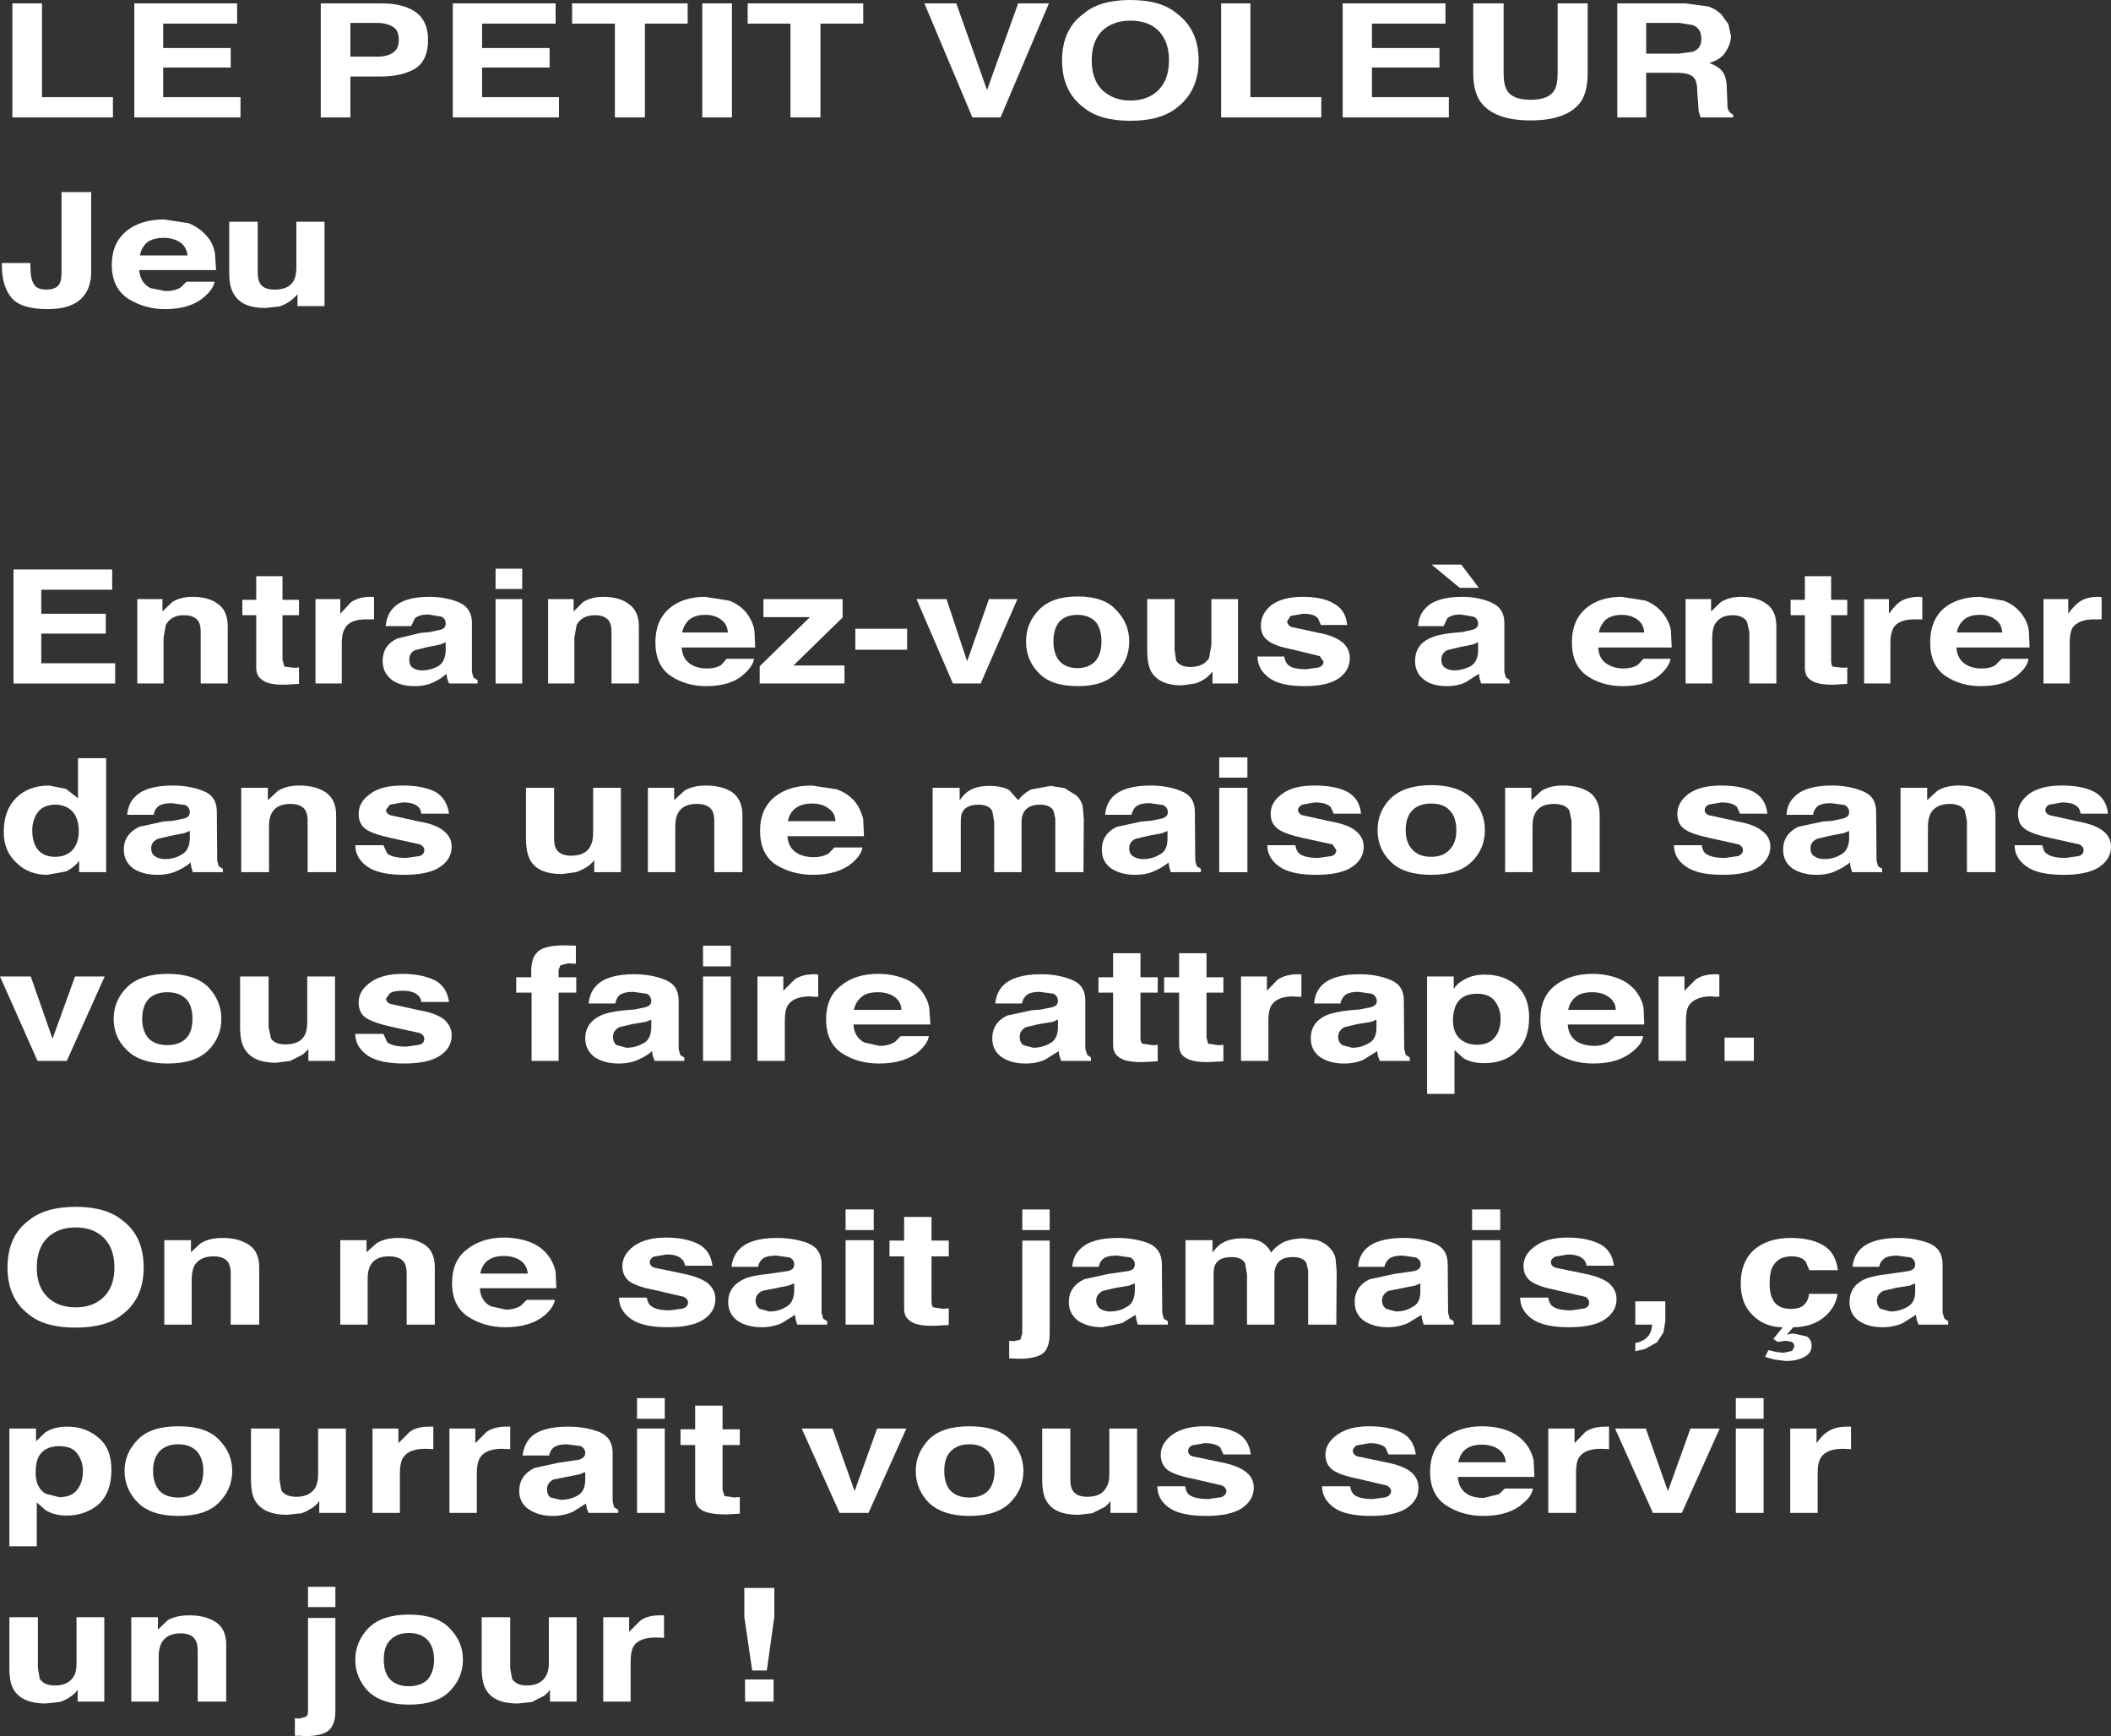 <?xml version="1.0" encoding="UTF-8" standalone="no"?>
<svg xmlns:xlink="http://www.w3.org/1999/xlink" height="231.4px" width="281.35px" xmlns="http://www.w3.org/2000/svg">
  <rect width="100%" height="100%" fill="#333333" stroke="none"/>
  <g transform="matrix(1.0, 0.0, 0.0, 1.0, 122.55, 118.25)">
    <path d="M-107.5 -102.6 L-120.9 -102.6 -120.9 -117.8 -116.95 -117.8 -116.95 -105.3 -107.5 -105.3 -107.5 -102.6" fill="#ffffff" fill-rule="evenodd" stroke="none"/>
    <path d="M-90.95 -115.1 L-100.8 -115.1 -100.8 -111.85 -91.8 -111.85 -91.8 -109.25 -100.8 -109.25 -100.8 -105.3 -90.5 -105.3 -90.5 -102.6 -104.65 -102.6 -104.65 -117.8 -90.95 -117.8 -90.95 -115.1" fill="#ffffff" fill-rule="evenodd" stroke="none"/>
    <path d="M-69.4 -112.95 Q-69.4 -114.2 -70.15 -114.65 -71.0 -115.2 -72.3 -115.2 L-75.85 -115.2 -75.85 -110.7 -72.3 -110.7 Q-70.9 -110.7 -70.15 -111.25 -69.4 -111.75 -69.4 -112.95 M-71.65 -117.8 Q-68.85 -117.8 -67.15 -116.65 -65.5 -115.45 -65.5 -112.95 -65.5 -110.25 -67.15 -109.15 -68.9 -108.05 -71.9 -108.05 L-75.85 -108.05 -75.85 -102.6 -79.8 -102.6 -79.8 -117.8 -71.65 -117.8" fill="#ffffff" fill-rule="evenodd" stroke="none"/>
    <path d="M-48.5 -115.1 L-58.3 -115.1 -58.3 -111.85 -49.3 -111.85 -49.3 -109.25 -58.3 -109.25 -58.3 -105.3 -48.05 -105.3 -48.05 -102.6 -62.2 -102.6 -62.2 -117.8 -48.5 -117.8 -48.5 -115.1" fill="#ffffff" fill-rule="evenodd" stroke="none"/>
    <path d="M-36.6 -115.1 L-36.6 -102.6 -40.6 -102.6 -40.6 -115.1 -46.3 -115.1 -46.3 -117.8 -30.9 -117.8 -30.9 -115.1 -36.6 -115.1" fill="#ffffff" fill-rule="evenodd" stroke="none"/>
    <path d="M-25.0 -117.8 L-25.0 -102.6 -28.95 -102.6 -28.95 -117.8 -25.0 -117.8" fill="#ffffff" fill-rule="evenodd" stroke="none"/>
    <path d="M-7.5 -117.8 L-7.5 -115.1 -13.2 -115.1 -13.2 -102.6 -17.2 -102.6 -17.2 -115.1 -22.9 -115.1 -22.9 -117.8 -7.5 -117.8" fill="#ffffff" fill-rule="evenodd" stroke="none"/>
    <path d="M17.25 -117.8 L10.8 -102.6 7.05 -102.6 0.65 -117.8 4.9 -117.8 9.0 -106.25 13.15 -117.8 17.25 -117.8" fill="#ffffff" fill-rule="evenodd" stroke="none"/>
    <path d="M31.85 -114.15 Q30.5 -115.5 28.1 -115.5 25.8 -115.5 24.35 -114.15 22.95 -112.75 22.95 -110.2 22.95 -107.65 24.35 -106.25 25.85 -104.85 28.1 -104.85 30.45 -104.85 31.85 -106.25 33.25 -107.65 33.25 -110.2 33.25 -112.75 31.85 -114.15 M21.9 -116.45 Q24.0 -118.25 28.1 -118.25 32.2 -118.25 34.3 -116.45 37.2 -114.3 37.2 -110.2 37.2 -106.1 34.3 -103.9 32.15 -102.15 28.1 -102.15 24.05 -102.15 21.9 -103.9 19.0 -106.05 19.0 -110.2 19.0 -114.35 21.9 -116.45" fill="#ffffff" fill-rule="evenodd" stroke="none"/>
    <path d="M53.55 -102.6 L40.2 -102.6 40.2 -117.8 44.1 -117.8 44.1 -105.3 53.55 -105.3 53.55 -102.6" fill="#ffffff" fill-rule="evenodd" stroke="none"/>
    <path d="M70.1 -115.1 L60.3 -115.1 60.3 -111.85 69.3 -111.85 69.3 -109.25 60.3 -109.25 60.3 -105.3 70.55 -105.3 70.55 -102.6 56.4 -102.6 56.4 -117.8 70.1 -117.8 70.1 -115.1" fill="#ffffff" fill-rule="evenodd" stroke="none"/>
    <path d="M89.05 -117.8 L89.05 -108.45 Q89.05 -106.05 88.15 -104.7 86.35 -102.2 81.45 -102.2 76.55 -102.2 74.75 -104.7 73.8 -106.1 73.8 -108.45 L73.8 -117.8 77.85 -117.8 77.85 -108.5 Q77.85 -106.95 78.3 -106.2 79.05 -104.95 81.45 -104.95 83.85 -104.95 84.6 -106.2 85.05 -106.95 85.05 -108.5 L85.05 -117.8 89.05 -117.8" fill="#ffffff" fill-rule="evenodd" stroke="none"/>
    <path d="M93.0 -117.8 L102.05 -117.8 105.05 -117.4 Q106.0 -117.15 106.85 -116.35 L107.8 -115.05 108.15 -113.45 Q108.15 -112.45 107.45 -111.35 106.8 -110.3 105.25 -109.85 106.55 -109.4 107.05 -108.65 107.6 -107.95 107.6 -106.25 L107.7 -103.85 Q107.85 -103.25 108.45 -102.95 L108.45 -102.6 104.1 -102.6 103.85 -103.4 103.65 -106.15 Q103.65 -107.6 103.05 -108.05 102.5 -108.55 100.75 -108.55 L96.85 -108.55 96.85 -102.6 93.0 -102.6 93.0 -117.8 M101.15 -111.1 L103.05 -111.35 Q104.2 -111.75 104.2 -113.05 104.2 -114.45 103.1 -114.9 L101.25 -115.2 96.85 -115.2 96.85 -111.1 101.15 -111.1" fill="#ffffff" fill-rule="evenodd" stroke="none"/>
    <path d="M-122.3 -83.2 L-118.5 -83.2 -118.5 -82.85 Q-118.5 -81.05 -118.05 -80.4 -117.65 -79.65 -116.35 -79.65 -115.05 -79.65 -114.6 -80.45 -114.35 -80.95 -114.35 -82.0 L-114.35 -92.65 -110.4 -92.65 -110.4 -82.05 Q-110.4 -80.15 -111.25 -79.0 -112.6 -77.05 -116.2 -77.05 -119.8 -77.05 -121.05 -78.6 -122.3 -80.15 -122.3 -82.85 L-122.3 -83.2" fill="#ffffff" fill-rule="evenodd" stroke="none"/>
    <path d="M-102.95 -85.95 Q-103.75 -85.2 -103.9 -84.2 L-97.55 -84.2 Q-97.7 -85.4 -98.55 -85.95 -99.45 -86.55 -100.75 -86.55 -102.1 -86.55 -102.95 -85.95 M-97.4 -88.5 Q-95.95 -87.9 -95.0 -86.8 -94.15 -85.85 -93.9 -84.5 L-93.75 -82.25 -104.0 -82.25 Q-103.85 -80.55 -102.5 -79.85 L-100.5 -79.45 Q-99.25 -79.45 -98.45 -79.95 L-97.7 -80.7 -93.95 -80.7 Q-94.1 -79.75 -95.3 -78.7 -97.15 -77.05 -100.55 -77.05 -103.25 -77.05 -105.5 -78.45 -107.65 -79.9 -107.65 -82.95 -107.65 -85.85 -105.7 -87.45 -103.8 -89.0 -100.7 -89.0 L-97.4 -88.5" fill="#ffffff" fill-rule="evenodd" stroke="none"/>
    <path d="M-88.2 -88.7 L-88.2 -81.95 Q-88.2 -80.95 -87.9 -80.5 -87.45 -79.65 -85.95 -79.65 -84.05 -79.65 -83.4 -80.85 -83.05 -81.5 -83.05 -82.6 L-83.05 -88.7 -79.3 -88.7 -79.3 -77.45 -82.9 -77.45 -82.9 -79.05 -83.15 -78.75 -83.65 -78.3 Q-84.3 -77.75 -85.3 -77.4 L-87.2 -77.2 Q-90.3 -77.2 -91.35 -79.0 -92.0 -79.95 -92.0 -81.9 L-92.0 -88.7 -88.2 -88.7" fill="#ffffff" fill-rule="evenodd" stroke="none"/>
    <path d="M-117.05 -39.65 L-117.05 -36.45 -108.45 -36.45 -108.45 -33.8 -117.05 -33.8 -117.05 -29.85 -107.2 -29.85 -107.2 -27.15 -120.75 -27.15 -120.75 -42.35 -107.6 -42.35 -107.6 -39.65 -117.05 -39.65" fill="#ffffff" fill-rule="evenodd" stroke="none"/>
    <path d="M-93.5 -37.75 Q-92.2 -36.85 -92.2 -34.75 L-92.2 -27.15 -95.8 -27.15 -95.8 -34.0 Q-95.8 -34.9 -96.05 -35.35 -96.55 -36.25 -98.05 -36.25 -99.75 -36.25 -100.45 -34.95 L-100.75 -33.25 -100.75 -27.15 -104.25 -27.15 -104.25 -38.4 -100.9 -38.4 -100.9 -36.75 -99.6 -38.0 Q-98.5 -38.7 -96.9 -38.7 -94.7 -38.7 -93.5 -37.75" fill="#ffffff" fill-rule="evenodd" stroke="none"/>
    <path d="M-88.4 -38.3 L-88.4 -41.45 -84.9 -41.45 -84.9 -38.3 -82.7 -38.3 -82.7 -36.25 -84.9 -36.25 -84.9 -30.3 -84.65 -29.4 -83.4 -29.25 -83.05 -29.25 -82.7 -29.3 -82.7 -27.1 -84.35 -27.0 Q-86.9 -26.9 -87.75 -27.75 -88.4 -28.2 -88.4 -29.3 L-88.4 -36.25 -90.25 -36.25 -90.25 -38.3 -88.4 -38.3" fill="#ffffff" fill-rule="evenodd" stroke="none"/>
    <path d="M-73.0 -38.7 L-72.7 -38.65 -72.7 -35.7 -73.75 -35.7 Q-75.9 -35.7 -76.55 -34.55 -77.0 -33.85 -77.0 -32.55 L-77.0 -27.15 -80.5 -27.15 -80.5 -38.4 -77.2 -38.4 -77.2 -36.45 -75.75 -38.0 Q-74.7 -38.7 -73.2 -38.7 L-73.0 -38.7" fill="#ffffff" fill-rule="evenodd" stroke="none"/>
    <path d="M-63.85 -32.35 L-65.6 -32.0 -67.2 -31.6 Q-68.0 -31.25 -68.0 -30.35 -68.0 -29.55 -67.55 -29.25 -67.05 -28.9 -66.3 -28.9 -65.2 -28.9 -64.15 -29.45 -63.2 -30.05 -63.15 -31.55 L-63.15 -32.65 -63.85 -32.35 M-70.15 -37.2 Q-68.75 -38.7 -65.35 -38.7 -63.1 -38.7 -61.35 -37.95 -59.65 -37.2 -59.65 -35.2 L-59.65 -28.7 -59.45 -27.95 -58.9 -27.6 -58.9 -27.15 -62.7 -27.15 -62.95 -27.8 -63.05 -28.45 Q-63.65 -27.85 -64.7 -27.35 -65.75 -26.8 -67.3 -26.8 -69.2 -26.8 -70.35 -27.65 -71.55 -28.6 -71.55 -30.15 -71.55 -32.25 -69.6 -33.15 L-66.5 -33.9 -65.3 -34.0 -63.9 -34.3 Q-63.15 -34.5 -63.15 -35.1 -63.15 -35.8 -63.7 -36.05 L-65.45 -36.35 Q-66.65 -36.35 -67.25 -35.85 L-67.75 -34.8 -71.15 -34.8 Q-71.0 -36.3 -70.15 -37.2" fill="#ffffff" fill-rule="evenodd" stroke="none"/>
    <path d="M-56.5 -38.4 L-52.95 -38.4 -52.95 -27.15 -56.5 -27.15 -56.5 -38.4 M-52.95 -39.75 L-56.5 -39.75 -56.5 -42.45 -52.95 -42.45 -52.95 -39.75" fill="#ffffff" fill-rule="evenodd" stroke="none"/>
    <path d="M-41.3 -35.35 Q-41.8 -36.25 -43.25 -36.25 -45.0 -36.25 -45.7 -34.95 L-46.0 -33.25 -46.0 -27.15 -49.5 -27.15 -49.5 -38.4 -46.1 -38.4 -46.1 -36.75 -44.85 -38.0 Q-43.75 -38.7 -42.15 -38.7 -40.0 -38.7 -38.75 -37.75 -37.4 -36.8 -37.4 -34.75 L-37.4 -27.15 -41.05 -27.15 -41.05 -34.0 Q-41.05 -34.9 -41.3 -35.35" fill="#ffffff" fill-rule="evenodd" stroke="none"/>
    <path d="M-25.55 -33.95 Q-25.6 -35.1 -26.5 -35.7 -27.3 -36.3 -28.55 -36.3 -29.9 -36.3 -30.7 -35.65 -31.4 -35.0 -31.65 -33.95 L-25.55 -33.95 M-28.55 -38.7 L-25.4 -38.2 Q-24.0 -37.7 -23.05 -36.55 -22.2 -35.4 -22.0 -34.2 L-21.9 -31.95 -31.7 -31.95 Q-31.6 -30.3 -30.3 -29.6 -29.5 -29.15 -28.35 -29.15 -27.1 -29.15 -26.4 -29.65 L-25.7 -30.45 -22.05 -30.45 Q-22.2 -29.45 -23.4 -28.4 -25.1 -26.8 -28.45 -26.8 -31.1 -26.8 -33.15 -28.15 -35.2 -29.55 -35.2 -32.65 -35.2 -35.55 -33.35 -37.15 -31.55 -38.7 -28.55 -38.7" fill="#ffffff" fill-rule="evenodd" stroke="none"/>
    <path d="M-10.25 -38.4 L-10.25 -35.95 -16.8 -29.55 -10.0 -29.55 -10.0 -27.15 -21.3 -27.15 -21.3 -29.45 -14.6 -36.0 -20.8 -36.0 -20.8 -38.4 -10.25 -38.4" fill="#ffffff" fill-rule="evenodd" stroke="none"/>
    <path d="M-8.55 -34.45 L-1.65 -34.45 -1.65 -31.65 -8.55 -31.65 -8.55 -34.45" fill="#ffffff" fill-rule="evenodd" stroke="none"/>
    <path d="M9.25 -38.4 L13.05 -38.4 8.15 -27.15 4.45 -27.15 -0.4 -38.4 3.6 -38.4 6.35 -30.1 9.25 -38.4" fill="#ffffff" fill-rule="evenodd" stroke="none"/>
    <path d="M21.05 -29.2 Q22.55 -29.2 23.45 -30.15 24.25 -31.1 24.25 -32.75 24.25 -34.45 23.45 -35.4 22.55 -36.3 21.05 -36.3 19.5 -36.3 18.65 -35.4 17.85 -34.45 17.85 -32.75 17.85 -31.1 18.65 -30.15 19.5 -29.2 21.05 -29.2 M21.1 -38.75 Q24.6 -38.75 26.2 -36.95 27.95 -35.2 27.95 -32.75 27.95 -30.25 26.2 -28.55 24.6 -26.8 21.1 -26.8 17.55 -26.8 15.9 -28.55 14.2 -30.25 14.2 -32.75 14.2 -35.2 15.9 -36.95 17.6 -38.75 21.1 -38.75" fill="#ffffff" fill-rule="evenodd" stroke="none"/>
    <path d="M42.45 -38.4 L42.45 -27.15 39.05 -27.15 39.05 -28.75 38.8 -28.45 38.35 -28.0 Q37.55 -27.4 36.75 -27.15 L34.95 -26.9 Q32.0 -26.9 30.9 -28.7 30.35 -29.65 30.35 -31.65 L30.35 -38.4 34.0 -38.4 34.0 -31.65 34.2 -30.2 Q34.75 -29.35 36.1 -29.35 37.85 -29.35 38.6 -30.55 L38.9 -32.3 38.9 -38.4 42.45 -38.4" fill="#ffffff" fill-rule="evenodd" stroke="none"/>
    <path d="M55.15 -37.85 Q56.8 -37.0 57.0 -34.95 L53.5 -34.95 53.1 -35.85 Q52.55 -36.45 51.15 -36.45 L49.45 -36.15 49.0 -35.45 Q49.0 -35.0 49.5 -34.7 L53.2 -33.9 Q55.2 -33.55 56.35 -32.65 57.35 -31.8 57.35 -30.55 57.35 -28.9 55.9 -27.85 54.4 -26.8 51.3 -26.8 48.05 -26.8 46.6 -27.9 45.05 -29.05 45.05 -30.75 L48.6 -30.75 Q48.75 -29.95 49.15 -29.6 49.8 -29.05 51.55 -29.05 L53.25 -29.3 Q53.85 -29.55 53.85 -30.05 L53.35 -30.8 49.65 -31.7 Q47.3 -32.15 46.4 -32.9 45.5 -33.55 45.5 -34.9 45.5 -36.45 46.9 -37.6 48.4 -38.7 51.05 -38.7 53.7 -38.7 55.15 -37.85" fill="#ffffff" fill-rule="evenodd" stroke="none"/>
    <path d="M72.0 -32.0 L70.35 -31.6 Q69.55 -31.2 69.55 -30.35 69.55 -29.55 70.05 -29.25 70.55 -28.9 71.25 -28.9 72.35 -28.9 73.45 -29.45 74.45 -30.1 74.45 -31.55 L74.45 -32.65 73.75 -32.35 72.0 -32.0 M67.45 -37.2 Q68.85 -38.7 72.3 -38.7 74.5 -38.7 76.2 -37.95 77.95 -37.2 77.95 -35.2 L77.95 -28.7 78.15 -27.95 78.65 -27.6 78.65 -27.15 74.85 -27.15 74.65 -27.8 74.55 -28.45 72.85 -27.35 Q71.8 -26.8 70.25 -26.8 68.35 -26.8 67.25 -27.65 66.05 -28.55 66.05 -30.15 66.05 -32.25 67.95 -33.15 69.05 -33.7 71.1 -33.9 L72.3 -34.0 73.65 -34.3 Q74.45 -34.5 74.45 -35.1 74.45 -35.8 73.85 -36.05 L72.15 -36.35 Q70.95 -36.35 70.35 -35.85 L69.85 -34.8 66.45 -34.8 Q66.55 -36.3 67.45 -37.2 M68.25 -43.0 L72.2 -43.0 74.55 -39.9 72.0 -39.9 68.25 -43.0" fill="#ffffff" fill-rule="evenodd" stroke="none"/>
    <path d="M91.45 -35.65 Q90.7 -34.9 90.55 -33.95 L96.6 -33.95 Q96.5 -35.1 95.65 -35.7 94.8 -36.3 93.55 -36.3 92.3 -36.3 91.45 -35.65 M88.8 -37.15 Q90.6 -38.7 93.6 -38.7 L96.75 -38.2 Q98.15 -37.65 99.05 -36.55 99.95 -35.4 100.15 -34.2 L100.25 -31.95 90.45 -31.95 Q90.55 -30.25 91.9 -29.6 92.7 -29.15 93.8 -29.15 95.0 -29.15 95.75 -29.65 L96.5 -30.45 100.1 -30.45 Q99.95 -29.45 98.8 -28.4 97.05 -26.8 93.7 -26.8 91.0 -26.8 89.0 -28.15 86.95 -29.55 86.95 -32.65 86.95 -35.55 88.8 -37.15" fill="#ffffff" fill-rule="evenodd" stroke="none"/>
    <path d="M114.2 -27.15 L110.6 -27.15 110.6 -34.0 110.3 -35.35 Q109.8 -36.25 108.35 -36.25 106.65 -36.25 105.95 -34.95 105.65 -34.3 105.65 -33.25 L105.65 -27.15 102.1 -27.15 102.1 -38.4 105.5 -38.4 105.5 -36.75 106.8 -38.0 Q107.9 -38.7 109.5 -38.7 111.65 -38.7 112.9 -37.75 114.2 -36.85 114.2 -34.75 L114.2 -27.15" fill="#ffffff" fill-rule="evenodd" stroke="none"/>
    <path d="M118.0 -38.3 L118.0 -41.45 121.5 -41.45 121.5 -38.3 123.65 -38.3 123.65 -36.25 121.5 -36.25 121.5 -30.3 Q121.5 -29.6 121.7 -29.4 L123.0 -29.25 123.35 -29.25 123.65 -29.3 123.65 -27.1 122.05 -27.0 Q119.55 -26.9 118.6 -27.75 118.0 -28.2 118.0 -29.3 L118.0 -36.25 116.1 -36.25 116.1 -38.3 118.0 -38.3" fill="#ffffff" fill-rule="evenodd" stroke="none"/>
    <path d="M133.35 -38.7 L133.65 -38.65 133.65 -35.7 132.65 -35.7 Q130.45 -35.7 129.8 -34.55 129.4 -33.85 129.4 -32.55 L129.4 -27.15 125.9 -27.15 125.9 -38.4 129.2 -38.4 129.2 -36.45 Q129.95 -37.5 130.6 -38.0 131.65 -38.7 133.2 -38.7 L133.35 -38.7" fill="#ffffff" fill-rule="evenodd" stroke="none"/>
    <path d="M144.3 -33.95 Q144.25 -35.1 143.35 -35.7 142.6 -36.3 141.3 -36.3 139.95 -36.3 139.2 -35.65 138.45 -35.0 138.25 -33.95 L144.3 -33.95 M141.35 -38.7 L144.45 -38.2 Q145.85 -37.7 146.8 -36.55 147.7 -35.4 147.85 -34.2 L147.95 -31.95 138.2 -31.95 Q138.3 -30.3 139.6 -29.6 140.4 -29.15 141.55 -29.15 142.8 -29.15 143.45 -29.65 L144.25 -30.45 147.8 -30.45 Q147.7 -29.45 146.5 -28.4 144.75 -26.8 141.45 -26.8 138.75 -26.8 136.75 -28.15 134.7 -29.55 134.7 -32.65 134.7 -35.55 136.5 -37.15 138.35 -38.7 141.35 -38.7" fill="#ffffff" fill-rule="evenodd" stroke="none"/>
    <path d="M149.8 -38.4 L153.1 -38.4 153.1 -36.45 Q153.85 -37.5 154.55 -38.0 155.5 -38.7 157.05 -38.7 L157.2 -38.7 157.55 -38.65 157.55 -35.7 156.55 -35.7 Q154.45 -35.7 153.65 -34.55 153.3 -33.85 153.3 -32.55 L153.3 -27.15 149.8 -27.15 149.8 -38.4" fill="#ffffff" fill-rule="evenodd" stroke="none"/>
    <path d="M-112.05 -7.45 Q-112.05 -9.55 -113.3 -10.45 -114.15 -11.0 -115.15 -11.0 -116.75 -11.0 -117.5 -10.0 -118.25 -9.0 -118.25 -7.55 -118.25 -5.95 -117.5 -5.0 -116.7 -4.05 -115.2 -4.05 -113.7 -4.05 -112.85 -5.0 -112.05 -5.95 -112.05 -7.45 M-116.0 -13.55 L-113.75 -13.1 -112.15 -11.85 -112.15 -17.2 -108.4 -17.2 -108.4 -2.0 -112.0 -2.0 -112.0 -3.5 Q-112.7 -2.6 -113.75 -2.1 L-116.25 -1.65 Q-118.75 -1.65 -120.35 -3.25 -122.05 -4.8 -122.05 -7.35 -122.05 -10.25 -120.4 -11.9 -118.75 -13.55 -116.0 -13.55" fill="#ffffff" fill-rule="evenodd" stroke="none"/>
    <path d="M-97.25 -6.4 L-97.25 -7.5 -98.0 -7.2 -99.8 -6.85 -101.5 -6.45 Q-102.4 -6.05 -102.4 -5.2 -102.4 -4.4 -101.85 -4.1 -101.35 -3.75 -100.55 -3.75 -99.3 -3.75 -98.35 -4.35 -97.35 -4.85 -97.25 -6.4 M-104.55 -12.05 Q-103.1 -13.55 -99.55 -13.55 -97.2 -13.55 -95.4 -12.8 -93.65 -12.1 -93.65 -10.05 L-93.6 -3.55 -93.4 -2.8 -92.85 -2.45 -92.85 -2.0 -96.85 -2.0 -97.05 -2.65 -97.15 -3.3 Q-97.8 -2.7 -98.9 -2.2 -100.0 -1.65 -101.6 -1.65 -103.5 -1.65 -104.8 -2.5 -106.05 -3.45 -106.05 -5.0 -106.05 -7.05 -104.0 -8.05 L-100.8 -8.75 -99.5 -8.85 -98.05 -9.15 Q-97.25 -9.35 -97.25 -9.95 -97.25 -10.65 -97.85 -10.95 L-99.65 -11.2 Q-101.0 -11.2 -101.55 -10.7 -102.0 -10.25 -102.05 -9.65 L-105.6 -9.65 Q-105.45 -11.2 -104.55 -12.05" fill="#ffffff" fill-rule="evenodd" stroke="none"/>
    <path d="M-79.15 -12.65 Q-77.75 -11.7 -77.75 -9.6 L-77.75 -2.0 -81.55 -2.0 -81.55 -8.85 Q-81.55 -9.7 -81.85 -10.25 -82.4 -11.1 -83.85 -11.1 -85.7 -11.1 -86.35 -9.85 -86.7 -9.2 -86.7 -8.1 L-86.7 -2.0 -90.4 -2.0 -90.4 -13.25 -86.85 -13.25 -86.85 -11.6 -85.5 -12.85 Q-84.35 -13.55 -82.65 -13.55 -80.5 -13.55 -79.15 -12.65" fill="#ffffff" fill-rule="evenodd" stroke="none"/>
    <path d="M-64.6 -12.75 Q-63.0 -11.85 -62.7 -9.8 L-66.4 -9.8 Q-66.5 -10.45 -66.8 -10.7 -67.4 -11.3 -68.85 -11.3 L-70.6 -11.0 -71.1 -10.3 Q-71.1 -9.85 -70.55 -9.6 L-66.7 -8.75 Q-64.5 -8.4 -63.4 -7.5 -62.35 -6.65 -62.35 -5.4 -62.35 -3.75 -63.9 -2.7 -65.45 -1.65 -68.7 -1.65 -72.05 -1.65 -73.6 -2.75 -75.2 -3.9 -75.2 -5.6 L-71.45 -5.6 -70.95 -4.5 Q-70.25 -3.9 -68.4 -3.9 L-66.65 -4.15 Q-66.0 -4.35 -66.0 -4.95 -66.0 -5.4 -66.55 -5.7 L-70.4 -6.55 Q-72.95 -7.1 -73.8 -7.75 -74.75 -8.4 -74.75 -9.8 -74.75 -11.35 -73.2 -12.45 -71.75 -13.55 -68.9 -13.55 -66.25 -13.55 -64.6 -12.75" fill="#ffffff" fill-rule="evenodd" stroke="none"/>
    <path d="M-48.7 -13.25 L-48.7 -6.5 Q-48.7 -5.5 -48.4 -5.05 -47.85 -4.2 -46.45 -4.2 -44.55 -4.2 -43.9 -5.4 -43.5 -6.1 -43.5 -7.15 L-43.5 -13.25 -39.8 -13.25 -39.8 -2.0 -43.35 -2.0 -43.35 -3.6 -43.6 -3.3 -44.1 -2.85 Q-45.1 -2.2 -45.8 -2.0 L-47.65 -1.75 Q-50.8 -1.75 -51.85 -3.55 -52.45 -4.6 -52.45 -6.5 L-52.45 -13.25 -48.7 -13.25" fill="#ffffff" fill-rule="evenodd" stroke="none"/>
    <path d="M-24.95 -12.65 Q-23.6 -11.65 -23.6 -9.6 L-23.6 -2.0 -27.35 -2.0 -27.35 -8.85 Q-27.35 -9.7 -27.65 -10.25 -28.2 -11.1 -29.7 -11.1 -31.55 -11.1 -32.2 -9.85 -32.55 -9.2 -32.55 -8.1 L-32.55 -2.0 -36.2 -2.0 -36.2 -13.25 -32.7 -13.25 -32.7 -11.6 -31.35 -12.85 Q-30.2 -13.55 -28.5 -13.55 -26.3 -13.55 -24.95 -12.65" fill="#ffffff" fill-rule="evenodd" stroke="none"/>
    <path d="M-11.2 -8.8 Q-11.25 -9.95 -12.2 -10.55 -13.0 -11.15 -14.35 -11.15 -15.75 -11.15 -16.55 -10.5 -17.3 -9.95 -17.55 -8.8 L-11.2 -8.8 M-14.35 -13.55 L-11.05 -13.05 Q-9.6 -12.55 -8.6 -11.4 -7.8 -10.35 -7.5 -9.05 L-7.4 -6.8 -17.6 -6.8 Q-17.5 -5.15 -16.15 -4.45 -15.3 -4.0 -14.1 -4.0 -12.95 -4.0 -12.1 -4.5 L-11.35 -5.3 -7.6 -5.3 Q-7.75 -4.3 -8.95 -3.25 -10.85 -1.65 -14.2 -1.65 -16.95 -1.65 -19.15 -3.0 -21.25 -4.4 -21.25 -7.55 -21.25 -10.4 -19.35 -12.0 -17.45 -13.55 -14.35 -13.55" fill="#ffffff" fill-rule="evenodd" stroke="none"/>
    <path d="M1.75 -13.25 L5.35 -13.25 5.35 -11.6 Q6.0 -12.5 6.6 -12.85 7.6 -13.5 9.35 -13.5 10.95 -13.5 11.95 -12.95 L13.15 -11.6 Q13.95 -12.6 14.95 -13.05 L17.5 -13.5 19.35 -13.2 20.95 -12.2 Q21.6 -11.55 21.75 -10.75 L21.9 -9.1 21.85 -2.0 18.1 -2.0 18.1 -9.15 17.85 -10.2 Q17.4 -11.0 16.05 -11.0 14.5 -11.0 13.9 -10.0 13.6 -9.45 13.6 -8.7 L13.6 -2.0 9.95 -2.0 9.95 -8.7 9.7 -10.15 Q9.25 -11.0 7.9 -11.0 6.35 -11.0 5.8 -10.15 5.5 -9.7 5.5 -8.8 L5.5 -2.0 1.75 -2.0 1.75 -13.25" fill="#ffffff" fill-rule="evenodd" stroke="none"/>
    <path d="M33.05 -6.4 L33.05 -7.5 32.35 -7.2 30.5 -6.85 28.8 -6.45 Q27.95 -6.05 27.95 -5.2 27.95 -4.4 28.5 -4.1 29.0 -3.75 29.8 -3.75 31.05 -3.75 32.0 -4.35 33.05 -4.85 33.05 -6.4 M25.75 -12.05 Q27.25 -13.55 30.8 -13.55 33.1 -13.55 34.9 -12.8 36.7 -12.1 36.7 -10.05 L36.75 -3.55 36.95 -2.8 37.5 -2.45 37.5 -2.0 33.5 -2.0 33.3 -2.65 33.2 -3.3 Q32.35 -2.6 31.4 -2.2 30.3 -1.65 28.7 -1.65 26.85 -1.65 25.55 -2.5 24.3 -3.4 24.3 -5.0 24.3 -7.1 26.3 -8.05 L29.55 -8.75 30.8 -8.85 32.3 -9.15 Q33.1 -9.4 33.1 -9.95 33.1 -10.65 32.45 -10.95 L30.7 -11.2 Q29.3 -11.2 28.8 -10.7 28.4 -10.3 28.25 -9.65 L24.75 -9.65 Q24.85 -11.1 25.75 -12.05" fill="#ffffff" fill-rule="evenodd" stroke="none"/>
    <path d="M43.7 -14.6 L39.95 -14.6 39.95 -17.3 43.7 -17.3 43.7 -14.6 M39.95 -13.25 L43.7 -13.25 43.7 -2.0 39.95 -2.0 39.95 -13.25" fill="#ffffff" fill-rule="evenodd" stroke="none"/>
    <path d="M56.95 -12.75 Q58.65 -11.85 58.85 -9.8 L55.2 -9.8 54.8 -10.7 Q54.15 -11.3 52.7 -11.3 L51.0 -11.0 Q50.45 -10.7 50.45 -10.3 50.45 -9.85 51.0 -9.6 L54.85 -8.75 Q57.15 -8.35 58.15 -7.5 59.2 -6.65 59.2 -5.4 59.2 -3.75 57.65 -2.7 56.1 -1.65 52.85 -1.65 49.5 -1.65 47.95 -2.75 46.35 -3.9 46.35 -5.6 L50.1 -5.6 Q50.2 -4.85 50.6 -4.5 51.3 -3.9 53.15 -3.9 L54.9 -4.15 Q55.55 -4.35 55.55 -4.95 L55.05 -5.7 51.15 -6.55 Q48.65 -7.1 47.8 -7.75 46.8 -8.45 46.8 -9.8 46.8 -11.35 48.35 -12.45 49.8 -13.55 52.65 -13.55 55.35 -13.55 56.95 -12.75" fill="#ffffff" fill-rule="evenodd" stroke="none"/>
    <path d="M70.65 -10.25 Q69.85 -11.15 68.2 -11.15 66.55 -11.15 65.7 -10.25 64.8 -9.35 64.8 -7.6 64.8 -5.9 65.7 -5.0 66.55 -4.05 68.2 -4.05 69.8 -4.05 70.65 -5.0 71.55 -5.9 71.55 -7.6 71.55 -9.35 70.65 -10.25 M62.8 -11.85 Q64.65 -13.6 68.2 -13.6 71.8 -13.6 73.6 -11.85 75.35 -10.1 75.35 -7.6 75.35 -5.1 73.6 -3.4 71.85 -1.65 68.2 -1.65 64.55 -1.65 62.8 -3.4 61.05 -5.1 61.05 -7.6 61.05 -10.1 62.8 -11.85" fill="#ffffff" fill-rule="evenodd" stroke="none"/>
    <path d="M81.55 -13.25 L81.55 -11.6 82.9 -12.85 Q84.05 -13.55 85.75 -13.55 87.9 -13.55 89.3 -12.65 90.65 -11.65 90.65 -9.6 L90.65 -2.0 86.9 -2.0 86.9 -8.85 86.6 -10.25 Q86.05 -11.1 84.55 -11.1 82.7 -11.1 82.05 -9.85 81.7 -9.2 81.7 -8.1 L81.7 -2.0 78.05 -2.0 78.05 -13.25 81.55 -13.25" fill="#ffffff" fill-rule="evenodd" stroke="none"/>
    <path d="M111.1 -12.75 Q112.8 -11.85 113.0 -9.8 L109.35 -9.8 108.95 -10.7 Q108.35 -11.3 106.85 -11.3 L105.15 -11.0 Q104.65 -10.7 104.65 -10.3 104.65 -9.8 105.2 -9.6 L109.05 -8.75 Q111.3 -8.35 112.3 -7.5 113.4 -6.7 113.4 -5.4 113.4 -3.8 111.85 -2.7 110.3 -1.65 107.0 -1.65 103.7 -1.65 102.15 -2.75 100.55 -3.85 100.55 -5.6 L104.25 -5.6 Q104.4 -4.75 104.75 -4.5 105.5 -3.9 107.35 -3.9 L109.1 -4.15 Q109.75 -4.4 109.75 -4.95 109.75 -5.4 109.2 -5.7 L105.35 -6.55 Q102.8 -7.1 101.95 -7.75 101.0 -8.4 101.0 -9.8 101.0 -11.3 102.5 -12.45 104.05 -13.55 106.8 -13.55 109.5 -13.55 111.1 -12.75" fill="#ffffff" fill-rule="evenodd" stroke="none"/>
    <path d="M123.15 -7.2 L121.3 -6.85 119.65 -6.45 Q118.75 -6.05 118.75 -5.2 118.75 -4.4 119.3 -4.1 119.8 -3.75 120.6 -3.75 121.85 -3.75 122.8 -4.35 123.8 -4.85 123.9 -6.4 L123.9 -7.5 123.15 -7.2 M116.6 -12.05 Q118.05 -13.55 121.6 -13.55 123.9 -13.55 125.7 -12.8 127.5 -12.1 127.5 -10.05 L127.55 -3.55 127.75 -2.8 128.3 -2.45 128.3 -2.0 124.3 -2.0 124.1 -2.65 124.0 -3.3 Q123.15 -2.6 122.2 -2.2 121.15 -1.65 119.55 -1.65 117.65 -1.65 116.35 -2.5 115.1 -3.4 115.1 -5.0 115.1 -7.05 117.1 -8.05 L120.35 -8.75 121.65 -8.85 123.1 -9.15 Q123.9 -9.4 123.9 -9.95 123.9 -10.65 123.3 -10.95 L121.5 -11.2 Q120.1 -11.2 119.6 -10.7 119.15 -10.25 119.1 -9.65 L115.55 -9.65 Q115.65 -11.15 116.6 -12.05" fill="#ffffff" fill-rule="evenodd" stroke="none"/>
    <path d="M142.0 -12.65 Q143.4 -11.7 143.4 -9.6 L143.4 -2.0 139.6 -2.0 139.6 -8.85 139.3 -10.25 Q138.75 -11.1 137.3 -11.1 135.5 -11.1 134.75 -9.85 134.4 -9.05 134.4 -8.1 L134.4 -2.0 130.75 -2.0 130.75 -13.25 134.3 -13.25 134.3 -11.6 135.65 -12.85 Q136.8 -13.55 138.5 -13.55 140.65 -13.55 142.0 -12.65" fill="#ffffff" fill-rule="evenodd" stroke="none"/>
    <path d="M156.5 -12.75 Q158.2 -11.85 158.4 -9.8 L154.75 -9.8 Q154.65 -10.45 154.35 -10.7 153.75 -11.3 152.3 -11.3 L150.55 -11.0 Q150.05 -10.7 150.05 -10.3 150.05 -9.85 150.6 -9.6 L154.45 -8.75 Q156.65 -8.35 157.75 -7.5 158.8 -6.65 158.8 -5.4 158.8 -3.75 157.25 -2.7 155.7 -1.65 152.45 -1.65 149.1 -1.65 147.55 -2.75 145.95 -3.9 145.95 -5.6 L149.65 -5.6 Q149.8 -4.75 150.2 -4.5 150.9 -3.9 152.75 -3.9 L154.5 -4.15 Q155.15 -4.35 155.15 -4.95 155.15 -5.4 154.6 -5.7 L150.75 -6.55 Q148.2 -7.1 147.35 -7.75 146.4 -8.4 146.4 -9.8 146.4 -11.3 147.9 -12.45 149.45 -13.55 152.25 -13.55 154.9 -13.55 156.5 -12.75" fill="#ffffff" fill-rule="evenodd" stroke="none"/>
    <path d="M-112.55 11.9 L-108.6 11.9 -113.65 23.15 -117.55 23.15 -122.55 11.9 -118.45 11.9 -115.55 20.2 -112.55 11.9" fill="#ffffff" fill-rule="evenodd" stroke="none"/>
    <path d="M-103.6 17.55 Q-103.6 19.2 -102.75 20.15 -101.85 21.05 -100.25 21.05 -98.65 21.05 -97.75 20.15 -96.9 19.3 -96.9 17.55 -96.9 15.75 -97.75 14.9 -98.65 14.0 -100.25 14.0 -101.85 14.0 -102.75 14.9 -103.6 15.85 -103.6 17.55 M-107.4 17.55 Q-107.4 15.1 -105.6 13.3 -103.75 11.55 -100.2 11.55 -96.6 11.55 -94.8 13.3 -93.05 15.15 -93.05 17.55 -93.05 20.0 -94.8 21.75 -96.55 23.5 -100.2 23.5 -103.85 23.5 -105.6 21.75 -107.4 20.05 -107.4 17.55" fill="#ffffff" fill-rule="evenodd" stroke="none"/>
    <path d="M-86.75 11.9 L-86.75 18.65 -86.45 20.1 Q-86.0 20.95 -84.5 20.95 -82.6 20.95 -81.95 19.75 -81.6 19.1 -81.6 18.0 L-81.6 11.9 -77.9 11.9 -77.9 23.15 -81.45 23.15 -81.45 21.55 -81.7 21.85 -82.2 22.3 -83.85 23.15 -85.75 23.4 Q-88.85 23.4 -89.95 21.55 -90.55 20.6 -90.55 18.65 L-90.55 11.9 -86.75 11.9" fill="#ffffff" fill-rule="evenodd" stroke="none"/>
    <path d="M-64.6 12.4 Q-63.0 13.25 -62.7 15.3 L-66.4 15.3 Q-66.5 14.7 -66.8 14.45 -67.45 13.8 -68.85 13.8 -70.1 13.8 -70.6 14.15 L-71.1 14.85 Q-71.1 15.3 -70.55 15.55 L-66.7 16.4 Q-64.55 16.75 -63.4 17.6 -62.35 18.5 -62.35 19.75 -62.35 21.4 -63.9 22.45 -65.45 23.5 -68.7 23.5 -72.05 23.5 -73.6 22.4 -75.2 21.25 -75.2 19.55 L-71.45 19.55 -70.95 20.65 Q-70.25 21.25 -68.4 21.25 L-66.65 21.0 Q-66.0 20.8 -66.0 20.2 -66.0 19.75 -66.55 19.45 L-70.4 18.6 Q-72.85 18.05 -73.8 17.4 -74.75 16.75 -74.75 15.35 -74.75 13.8 -73.2 12.7 -71.65 11.55 -68.9 11.55 -66.4 11.55 -64.6 12.4" fill="#ffffff" fill-rule="evenodd" stroke="none"/>
    <path d="M-51.0 8.75 Q-50.25 7.75 -47.2 7.75 L-45.8 7.8 -45.8 10.2 -46.85 10.15 -47.85 10.4 -48.1 11.0 -48.1 12.0 -45.75 12.0 -45.75 14.05 -48.1 14.05 -48.1 23.15 -51.7 23.15 -51.7 14.05 -53.75 14.05 -53.75 12.0 -51.75 12.0 -51.75 11.25 Q-51.75 9.45 -51.0 8.75" fill="#ffffff" fill-rule="evenodd" stroke="none"/>
    <path d="M-40.35 21.05 L-39.05 21.4 Q-37.85 21.4 -36.8 20.8 -35.8 20.3 -35.75 18.75 L-35.75 17.65 -36.5 17.95 -38.3 18.25 -40.0 18.65 Q-40.85 19.1 -40.85 19.95 -40.85 20.7 -40.35 21.05 M-40.05 14.45 Q-40.4 14.8 -40.55 15.5 L-44.1 15.5 Q-43.95 14.0 -43.05 13.1 -41.6 11.6 -38.05 11.6 -35.7 11.6 -33.9 12.35 -32.1 13.05 -32.1 15.1 L-32.1 21.55 -31.9 22.35 -31.35 22.7 -31.35 23.15 -35.3 23.15 -35.55 22.5 -35.65 21.85 Q-36.3 22.45 -37.4 22.95 -38.5 23.5 -40.1 23.5 -42.0 23.5 -43.3 22.65 -44.55 21.7 -44.55 20.15 -44.55 18.1 -42.5 17.1 -41.4 16.6 -39.25 16.4 L-38.0 16.3 -36.55 16.0 Q-35.75 15.8 -35.75 15.2 -35.75 14.5 -36.35 14.2 L-38.15 13.95 Q-39.5 13.95 -40.05 14.45" fill="#ffffff" fill-rule="evenodd" stroke="none"/>
    <path d="M-28.85 11.9 L-25.15 11.9 -25.15 23.15 -28.85 23.15 -28.85 11.9 M-25.15 10.55 L-28.85 10.55 -28.85 7.8 -25.15 7.8 -25.15 10.55" fill="#ffffff" fill-rule="evenodd" stroke="none"/>
    <path d="M-13.85 11.6 L-13.5 11.65 -13.5 14.6 -14.15 14.6 -14.55 14.55 Q-16.8 14.55 -17.55 15.75 -17.95 16.4 -17.95 17.75 L-17.95 23.15 -21.6 23.15 -21.6 11.9 -18.15 11.9 -18.15 13.8 -16.65 12.3 Q-15.65 11.6 -14.0 11.6 L-13.85 11.6" fill="#ffffff" fill-rule="evenodd" stroke="none"/>
    <path d="M-3.35 14.6 Q-4.25 14.0 -5.55 14.0 -7.05 14.0 -7.75 14.65 -8.5 15.25 -8.75 16.35 L-2.4 16.35 Q-2.45 15.25 -3.35 14.6 M-5.5 11.55 Q-3.75 11.55 -2.25 12.1 -0.8 12.6 0.2 13.75 1.1 14.9 1.3 16.1 L1.45 18.3 -8.8 18.3 Q-8.7 20.0 -7.35 20.7 L-5.3 21.15 Q-4.1 21.15 -3.25 20.6 L-2.5 19.85 1.25 19.85 Q1.1 20.85 -0.1 21.9 -2.0 23.5 -5.4 23.5 -8.2 23.5 -10.3 22.15 -12.45 20.75 -12.45 17.6 -12.45 14.65 -10.5 13.15 -8.6 11.55 -5.5 11.55" fill="#ffffff" fill-rule="evenodd" stroke="none"/>
    <path d="M18.45 18.75 L18.45 17.65 17.75 17.95 15.9 18.25 14.2 18.65 Q13.35 19.1 13.35 19.95 13.35 20.7 13.85 21.05 L15.15 21.4 Q16.35 21.4 17.4 20.8 18.4 20.3 18.45 18.75 M16.2 11.6 Q18.5 11.6 20.3 12.35 22.1 13.05 22.1 15.1 L22.1 21.55 22.35 22.35 22.85 22.7 22.85 23.15 18.9 23.15 18.65 22.5 18.55 21.85 16.8 22.95 Q15.7 23.5 14.1 23.5 12.2 23.5 10.95 22.65 9.7 21.75 9.7 20.15 9.7 18.05 11.7 17.1 L14.95 16.4 16.2 16.3 17.65 16.0 Q18.45 15.8 18.45 15.2 18.45 14.5 17.85 14.2 L16.05 13.95 Q14.7 13.95 14.2 14.45 13.8 14.8 13.65 15.5 L10.1 15.5 Q10.25 14.0 11.15 13.1 12.65 11.6 16.2 11.6" fill="#ffffff" fill-rule="evenodd" stroke="none"/>
    <path d="M25.8 12.0 L25.8 8.8 29.45 8.8 29.45 12.0 31.75 12.0 31.75 14.05 29.45 14.05 29.45 20.0 Q29.45 20.7 29.7 20.85 L31.0 21.05 31.4 21.05 31.75 21.0 31.75 23.2 30.0 23.3 Q27.35 23.4 26.45 22.55 25.8 22.05 25.8 21.0 L25.8 14.05 23.85 14.05 23.85 12.0 25.8 12.0" fill="#ffffff" fill-rule="evenodd" stroke="none"/>
    <path d="M34.6 12.0 L34.6 8.8 38.25 8.8 38.25 12.0 40.5 12.0 40.5 14.05 38.25 14.05 38.25 20.0 38.45 20.85 39.8 21.05 40.15 21.05 40.5 21.0 40.5 23.2 38.75 23.3 Q36.2 23.4 35.2 22.55 34.6 22.05 34.6 21.0 L34.6 14.05 32.6 14.05 32.6 12.0 34.6 12.0" fill="#ffffff" fill-rule="evenodd" stroke="none"/>
    <path d="M50.6 11.6 L50.9 11.65 50.9 14.6 50.3 14.6 49.85 14.55 Q47.65 14.55 46.9 15.75 46.5 16.4 46.5 17.75 L46.5 23.15 42.85 23.15 42.85 11.9 46.3 11.9 46.3 13.8 47.75 12.3 Q48.85 11.6 50.45 11.6 L50.6 11.6" fill="#ffffff" fill-rule="evenodd" stroke="none"/>
    <path d="M60.2 17.95 L58.35 18.25 56.65 18.65 Q55.8 19.1 55.8 19.95 55.8 20.65 56.35 21.05 L57.65 21.4 Q58.9 21.4 59.85 20.8 60.9 20.3 60.9 18.75 L60.9 17.65 60.2 17.95 M58.65 11.6 Q60.95 11.6 62.75 12.35 64.55 13.05 64.55 15.1 L64.6 21.55 64.8 22.35 65.35 22.7 65.35 23.15 61.35 23.15 61.1 22.5 61.0 21.85 59.25 22.95 Q58.15 23.5 56.55 23.5 54.7 23.5 53.4 22.65 52.15 21.75 52.15 20.15 52.15 18.05 54.15 17.1 55.35 16.6 57.4 16.4 L58.65 16.3 60.15 16.0 Q60.95 15.75 60.95 15.2 60.95 14.55 60.3 14.2 L58.5 13.95 Q57.15 13.95 56.65 14.45 56.25 14.85 56.1 15.5 L52.6 15.5 Q52.7 14.05 53.6 13.1 55.1 11.6 58.65 11.6" fill="#ffffff" fill-rule="evenodd" stroke="none"/>
    <path d="M77.45 17.5 Q77.45 16.25 76.7 15.2 75.95 14.2 74.3 14.2 72.25 14.2 71.5 15.7 71.1 16.6 71.1 17.75 71.1 19.75 72.5 20.55 73.25 21.0 74.3 21.0 75.85 21.0 76.65 20.05 77.45 19.1 77.45 17.5 M67.65 11.9 L71.2 11.9 71.2 13.55 Q71.7 12.8 72.45 12.4 73.65 11.65 75.35 11.65 77.9 11.65 79.55 13.1 81.25 14.55 81.25 17.35 81.25 20.35 79.55 21.9 77.95 23.45 75.25 23.45 73.6 23.45 72.5 22.8 L71.3 21.7 71.3 27.55 67.65 27.55 67.65 11.9" fill="#ffffff" fill-rule="evenodd" stroke="none"/>
    <path d="M91.8 14.6 Q91.0 14.0 89.65 14.0 88.15 14.0 87.45 14.65 86.7 15.2 86.45 16.35 L92.8 16.35 Q92.75 15.2 91.8 14.6 M89.7 11.55 Q91.45 11.55 92.95 12.1 94.4 12.6 95.4 13.75 96.3 14.9 96.5 16.1 L96.6 18.3 86.4 18.3 Q86.5 20.0 87.85 20.7 88.75 21.15 89.9 21.15 91.1 21.15 91.9 20.6 L92.7 19.85 96.45 19.85 Q96.3 20.9 95.05 21.9 93.15 23.5 89.8 23.5 87.0 23.5 84.9 22.15 82.75 20.75 82.75 17.6 82.75 14.65 84.65 13.15 86.65 11.55 89.7 11.55" fill="#ffffff" fill-rule="evenodd" stroke="none"/>
    <path d="M106.25 11.6 L106.6 11.65 106.6 14.6 105.95 14.6 105.55 14.55 Q103.4 14.55 102.55 15.75 102.15 16.4 102.15 17.75 L102.15 23.15 98.5 23.15 98.5 11.9 101.95 11.9 101.95 13.8 103.45 12.3 Q104.45 11.6 106.1 11.6 L106.25 11.6" fill="#ffffff" fill-rule="evenodd" stroke="none"/>
    <path d="M107.3 20.05 L111.2 20.05 111.2 23.15 107.3 23.15 107.3 20.05" fill="#ffffff" fill-rule="evenodd" stroke="none"/>
    <path d="M-108.7 46.75 Q-110.1 45.35 -112.45 45.35 -114.85 45.35 -116.25 46.75 -117.65 48.15 -117.65 50.7 -117.65 53.2 -116.25 54.6 -114.85 56.0 -112.45 56.0 -110.1 56.0 -108.7 54.6 -107.3 53.2 -107.3 50.7 -107.3 48.15 -108.7 46.75 M-118.7 44.4 Q-116.5 42.6 -112.45 42.6 -108.4 42.6 -106.25 44.4 -103.4 46.5 -103.4 50.7 -103.4 54.8 -106.25 56.95 -108.35 58.7 -112.45 58.7 -116.6 58.7 -118.7 56.95 -121.55 54.8 -121.55 50.7 -121.55 46.5 -118.7 44.4" fill="#ffffff" fill-rule="evenodd" stroke="none"/>
    <path d="M-89.4 47.65 Q-88.0 48.55 -88.0 50.7 L-88.0 58.3 -91.8 58.3 -91.8 51.45 Q-91.8 50.6 -92.1 50.05 -92.65 49.2 -94.1 49.2 -95.9 49.2 -96.65 50.45 -97.0 51.25 -97.0 52.2 L-97.0 58.3 -100.65 58.3 -100.65 47.05 -97.1 47.05 -97.1 48.65 -95.8 47.45 Q-94.65 46.75 -92.9 46.75 -90.75 46.75 -89.4 47.65" fill="#ffffff" fill-rule="evenodd" stroke="none"/>
    <path d="M-65.95 47.65 Q-64.6 48.55 -64.6 50.7 L-64.6 58.3 -68.35 58.3 -68.35 51.45 Q-68.35 50.6 -68.65 50.05 -69.2 49.2 -70.7 49.2 -72.55 49.2 -73.2 50.45 -73.55 51.1 -73.55 52.2 L-73.55 58.3 -77.2 58.3 -77.2 47.05 -73.7 47.05 -73.7 48.65 -72.35 47.45 Q-71.2 46.75 -69.5 46.75 -67.35 46.75 -65.95 47.65" fill="#ffffff" fill-rule="evenodd" stroke="none"/>
    <path d="M-52.2 51.5 Q-52.35 50.3 -53.2 49.75 -54.1 49.15 -55.4 49.15 -56.8 49.15 -57.6 49.8 -58.3 50.35 -58.55 51.5 L-52.2 51.5 M-55.35 46.7 Q-53.6 46.7 -52.05 47.25 -50.55 47.8 -49.65 48.9 -48.8 49.9 -48.5 51.25 L-48.4 53.45 -58.6 53.45 Q-58.5 55.15 -57.15 55.85 L-55.15 56.3 Q-53.9 56.3 -53.1 55.75 L-52.35 55.0 -48.6 55.0 Q-48.75 56.0 -49.95 57.05 -51.85 58.65 -55.2 58.65 -58.0 58.65 -60.15 57.25 -62.3 55.85 -62.3 52.75 -62.3 49.8 -60.35 48.3 -58.35 46.7 -55.35 46.7" fill="#ffffff" fill-rule="evenodd" stroke="none"/>
    <path d="M-29.5 47.55 Q-27.85 48.4 -27.6 50.45 L-31.25 50.45 Q-31.35 49.85 -31.65 49.6 -32.25 48.95 -33.7 48.95 L-35.45 49.25 Q-35.95 49.55 -35.95 49.95 -35.95 50.45 -35.4 50.7 L-31.55 51.5 Q-29.35 51.95 -28.25 52.75 -27.2 53.65 -27.2 54.9 -27.2 56.55 -28.75 57.6 -30.3 58.65 -33.55 58.65 -36.9 58.65 -38.45 57.55 -40.05 56.4 -40.05 54.7 L-36.35 54.7 Q-36.2 55.55 -35.8 55.8 -35.1 56.4 -33.25 56.4 L-31.5 56.15 Q-30.85 55.9 -30.85 55.35 -30.85 54.9 -31.4 54.6 L-35.25 53.7 Q-37.65 53.25 -38.65 52.55 -39.6 51.8 -39.6 50.5 -39.6 49.0 -38.1 47.85 -36.5 46.7 -33.8 46.7 -31.2 46.7 -29.5 47.55" fill="#ffffff" fill-rule="evenodd" stroke="none"/>
    <path d="M-16.7 52.8 L-17.45 53.1 -20.95 53.8 Q-21.85 54.25 -21.85 55.1 -21.85 55.8 -21.3 56.2 L-20.0 56.55 Q-18.75 56.55 -17.8 55.95 -16.8 55.45 -16.7 53.9 L-16.7 52.8 M-19.0 46.75 Q-16.7 46.75 -14.85 47.45 -13.05 48.2 -13.05 50.25 L-13.05 56.7 -12.85 57.5 -12.3 57.85 -12.3 58.3 -16.3 58.3 -16.5 57.65 -16.6 57.0 -18.35 58.1 Q-19.6 58.65 -21.05 58.65 -22.95 58.65 -24.25 57.8 -25.5 56.85 -25.5 55.3 -25.5 53.25 -23.45 52.25 -22.35 51.75 -20.2 51.55 L-17.5 51.15 Q-16.7 50.95 -16.7 50.3 -16.7 49.65 -17.3 49.35 L-19.1 49.1 Q-20.45 49.1 -21.0 49.6 -21.45 50.05 -21.5 50.6 L-25.05 50.6 Q-24.9 49.15 -24.0 48.25 -22.55 46.75 -19.0 46.75" fill="#ffffff" fill-rule="evenodd" stroke="none"/>
    <path d="M-6.1 47.05 L-6.1 58.3 -9.85 58.3 -9.85 47.05 -6.1 47.05 M-6.1 45.7 L-9.85 45.7 -9.85 42.95 -6.1 42.95 -6.1 45.7" fill="#ffffff" fill-rule="evenodd" stroke="none"/>
    <path d="M1.6 47.1 L3.9 47.1 3.9 49.2 1.6 49.2 1.6 55.15 Q1.6 55.85 1.85 56.0 L3.2 56.2 3.55 56.15 3.9 56.15 3.9 58.35 2.15 58.45 Q-0.5 58.55 -1.4 57.7 -2.05 57.2 -2.05 56.15 L-2.05 49.2 -4.0 49.2 -4.0 47.1 -2.05 47.1 -2.05 43.95 1.6 43.95 1.6 47.1" fill="#ffffff" fill-rule="evenodd" stroke="none"/>
    <path d="M17.35 47.1 L17.35 59.5 Q17.35 61.25 16.55 62.05 15.65 62.85 13.25 62.85 L11.95 62.8 11.95 60.45 12.4 60.5 12.65 60.5 13.45 60.3 13.7 59.45 13.7 47.1 17.35 47.1 M17.35 45.7 L13.7 45.7 13.7 42.95 17.35 42.95 17.35 45.7" fill="#ffffff" fill-rule="evenodd" stroke="none"/>
    <path d="M28.7 52.8 L27.95 53.1 26.15 53.4 24.45 53.8 Q23.55 54.25 23.55 55.1 23.55 55.8 24.1 56.2 24.7 56.55 25.4 56.55 26.65 56.55 27.6 55.95 28.6 55.45 28.7 53.9 L28.7 52.8 M26.4 46.75 Q28.65 46.75 30.5 47.45 32.3 48.2 32.3 50.25 L32.35 56.7 32.55 57.5 33.1 57.85 33.1 58.3 29.1 58.3 28.9 57.65 28.8 57.0 27.0 58.1 24.35 58.65 Q22.45 58.65 21.15 57.8 19.9 56.85 19.9 55.3 19.9 53.25 21.95 52.25 L25.15 51.55 27.9 51.15 Q28.7 50.95 28.7 50.3 28.7 49.65 28.1 49.35 L26.3 49.1 Q24.9 49.1 24.4 49.6 23.95 50.05 23.9 50.6 L20.35 50.6 Q20.5 49.05 21.4 48.25 22.85 46.75 26.4 46.75" fill="#ffffff" fill-rule="evenodd" stroke="none"/>
    <path d="M39.05 47.05 L39.05 48.7 Q39.7 47.8 40.3 47.45 41.4 46.8 43.05 46.8 44.75 46.8 45.65 47.35 46.5 47.9 46.85 48.7 47.65 47.7 48.65 47.25 49.8 46.8 51.2 46.8 L53.05 47.05 Q53.95 47.35 54.65 48.05 55.3 48.7 55.45 49.5 L55.6 51.2 55.55 58.3 51.8 58.3 51.8 51.1 51.55 50.05 Q51.1 49.3 49.75 49.3 48.15 49.3 47.6 50.3 47.3 50.85 47.3 51.6 L47.3 58.3 43.65 58.3 43.65 51.6 43.4 50.15 Q42.95 49.3 41.6 49.3 40.05 49.3 39.5 50.15 39.2 50.6 39.2 51.5 L39.2 58.3 35.45 58.3 35.45 47.05 39.05 47.05" fill="#ffffff" fill-rule="evenodd" stroke="none"/>
    <path d="M66.75 52.8 L66.05 53.1 62.5 53.8 Q61.65 54.25 61.65 55.1 61.65 55.8 62.2 56.2 L63.5 56.55 Q64.75 56.55 65.7 55.95 66.75 55.45 66.75 53.9 L66.75 52.8 M64.5 46.75 Q66.75 46.75 68.6 47.45 70.4 48.2 70.4 50.25 L70.45 56.7 70.65 57.5 71.2 57.85 71.2 58.3 67.2 58.3 67.0 57.65 66.9 57.0 65.1 58.1 Q63.85 58.65 62.4 58.65 60.55 58.65 59.25 57.8 58.0 56.9 58.0 55.3 58.0 53.2 60.0 52.25 L63.25 51.55 66.0 51.15 Q66.8 50.9 66.8 50.3 66.8 49.65 66.15 49.35 L64.4 49.1 Q63.0 49.1 62.5 49.6 62.1 50.0 61.95 50.6 L58.45 50.6 Q58.55 49.2 59.45 48.25 60.95 46.75 64.5 46.75" fill="#ffffff" fill-rule="evenodd" stroke="none"/>
    <path d="M77.4 47.05 L77.4 58.3 73.65 58.3 73.65 47.05 77.4 47.05 M77.4 45.7 L73.65 45.7 73.65 42.95 77.4 42.95 77.4 45.7" fill="#ffffff" fill-rule="evenodd" stroke="none"/>
    <path d="M90.65 47.55 Q92.3 48.4 92.55 50.45 L88.9 50.45 Q88.85 49.95 88.5 49.6 87.85 48.95 86.4 48.95 L84.7 49.25 Q84.15 49.55 84.15 49.95 84.15 50.45 84.7 50.7 L88.55 51.5 Q90.85 51.95 91.85 52.75 92.9 53.65 92.9 54.9 92.9 56.55 91.35 57.6 89.8 58.65 86.55 58.65 83.2 58.65 81.65 57.55 80.05 56.4 80.05 54.7 L83.8 54.7 Q83.9 55.45 84.3 55.8 85.0 56.4 86.85 56.4 L88.6 56.15 Q89.25 55.95 89.25 55.35 89.25 54.9 88.75 54.6 L84.85 53.7 Q82.55 53.25 81.5 52.55 80.5 51.8 80.5 50.5 80.5 48.95 82.05 47.85 83.6 46.7 86.35 46.7 88.95 46.7 90.65 47.55" fill="#ffffff" fill-rule="evenodd" stroke="none"/>
    <path d="M99.15 59.35 L98.3 60.65 96.7 61.55 95.4 61.85 95.4 60.75 Q96.5 60.55 97.05 59.9 97.55 59.4 97.65 58.3 L95.4 58.3 95.4 55.2 99.4 55.2 99.4 57.85 99.15 59.35" fill="#ffffff" fill-rule="evenodd" stroke="none"/>
    <path d="M118.6 51.05 L118.1 49.9 Q117.55 49.2 116.2 49.2 114.35 49.2 113.65 50.7 113.3 51.4 113.3 52.8 113.3 54.1 113.65 54.8 114.25 56.2 116.1 56.2 117.4 56.2 117.9 55.65 118.5 55.05 118.55 54.2 L122.35 54.2 Q122.2 55.55 121.15 56.75 119.4 58.65 116.45 58.65 L115.6 59.65 116.2 59.5 116.6 59.5 118.3 59.9 Q118.9 60.35 118.9 61.1 118.9 62.1 117.95 62.6 116.95 63.15 115.45 63.15 L113.9 62.95 112.7 62.6 113.15 61.7 114.2 61.95 115.2 62.05 116.3 61.8 116.6 61.25 Q116.6 60.8 116.25 60.6 L115.45 60.45 114.35 60.6 113.8 60.2 115.05 58.65 Q112.65 58.65 111.05 57.05 109.45 55.5 109.45 52.85 109.45 49.95 111.2 48.35 113.05 46.75 116.1 46.75 118.8 46.75 120.4 47.7 122.1 48.65 122.4 51.05 L118.6 51.05" fill="#ffffff" fill-rule="evenodd" stroke="none"/>
    <path d="M132.0 53.1 L130.15 53.4 128.45 53.8 Q127.6 54.25 127.6 55.1 127.6 55.85 128.1 56.2 L129.4 56.55 Q130.6 56.55 131.65 55.95 132.7 55.4 132.7 53.9 L132.7 52.8 132.0 53.1 M130.45 46.75 Q132.7 46.75 134.55 47.45 136.35 48.2 136.35 50.25 L136.35 56.7 136.6 57.5 137.1 57.85 137.1 58.3 133.15 58.3 132.9 57.65 132.8 57.0 131.05 58.1 Q129.8 58.65 128.35 58.65 126.45 58.65 125.2 57.8 123.95 56.9 123.95 55.3 123.95 53.2 125.95 52.25 127.2 51.75 129.2 51.55 L131.9 51.15 Q132.7 50.95 132.7 50.3 132.7 49.65 132.1 49.35 L130.3 49.1 Q128.95 49.1 128.45 49.6 128.05 49.9 127.9 50.6 L124.35 50.6 Q124.5 49.15 125.4 48.25 126.9 46.75 130.45 46.75" fill="#ffffff" fill-rule="evenodd" stroke="none"/>
    <path d="M-117.75 73.85 L-116.5 72.65 Q-115.3 71.9 -113.6 71.9 -111.1 71.9 -109.4 73.4 -107.7 74.8 -107.7 77.65 -107.7 80.65 -109.35 82.2 -111.15 83.75 -113.65 83.75 -115.3 83.75 -116.45 83.05 L-117.65 82.0 -117.65 87.85 -121.3 87.85 -121.3 72.15 -117.75 72.15 -117.75 73.85 M-111.5 77.8 Q-111.5 76.5 -112.25 75.5 -112.95 74.5 -114.65 74.5 -116.7 74.5 -117.45 76.0 -117.8 76.75 -117.8 78.05 -117.8 80.05 -116.45 80.85 L-114.65 81.3 Q-113.05 81.3 -112.3 80.35 -111.5 79.4 -111.5 77.8" fill="#ffffff" fill-rule="evenodd" stroke="none"/>
    <path d="M-101.3 75.2 Q-102.15 76.15 -102.15 77.8 -102.15 79.45 -101.3 80.45 -100.4 81.35 -98.8 81.35 -97.2 81.35 -96.3 80.45 -95.45 79.45 -95.45 77.8 -95.45 76.15 -96.3 75.2 -97.2 74.25 -98.8 74.25 -100.4 74.25 -101.3 75.2 M-105.95 77.8 Q-105.95 75.4 -104.15 73.6 -102.45 71.85 -98.75 71.85 -95.1 71.85 -93.4 73.6 -91.6 75.4 -91.6 77.8 -91.6 80.25 -93.4 82.05 -95.15 83.8 -98.75 83.8 -102.4 83.8 -104.15 82.05 -105.95 80.25 -105.95 77.8" fill="#ffffff" fill-rule="evenodd" stroke="none"/>
    <path d="M-76.45 83.4 L-80.0 83.4 -80.0 81.8 -80.25 82.15 -80.75 82.6 Q-81.6 83.2 -82.4 83.45 L-84.3 83.65 Q-87.35 83.65 -88.5 81.85 -89.1 80.9 -89.1 78.95 L-89.1 72.15 -85.3 72.15 -85.3 78.95 -85.05 80.4 Q-84.5 81.25 -83.05 81.25 -81.25 81.25 -80.5 80.0 -80.15 79.3 -80.15 78.3 L-80.15 72.15 -76.45 72.15 -76.45 83.4" fill="#ffffff" fill-rule="evenodd" stroke="none"/>
    <path d="M-64.8 71.9 L-64.8 74.9 -65.85 74.85 Q-68.05 74.85 -68.8 76.0 -69.25 76.7 -69.25 78.05 L-69.25 83.4 -72.9 83.4 -72.9 72.15 -69.45 72.15 -69.45 74.1 -67.95 72.6 Q-67.05 71.9 -65.3 71.9 L-64.8 71.9" fill="#ffffff" fill-rule="evenodd" stroke="none"/>
    <path d="M-54.55 71.9 L-54.55 74.9 -55.6 74.85 Q-57.8 74.85 -58.55 76.0 -59.0 76.7 -59.0 78.05 L-59.0 83.4 -62.65 83.4 -62.65 72.15 -59.2 72.15 -59.2 74.1 -57.7 72.6 Q-56.7 71.9 -55.05 71.9 L-54.55 71.9" fill="#ffffff" fill-rule="evenodd" stroke="none"/>
    <path d="M-44.55 77.95 L-45.3 78.25 -48.8 78.95 Q-49.65 79.4 -49.65 80.25 -49.65 81.0 -49.15 81.35 L-47.85 81.65 Q-46.55 81.65 -45.6 81.1 -44.6 80.6 -44.55 79.05 L-44.55 77.95 M-42.7 72.6 Q-40.9 73.35 -40.9 75.4 L-40.9 81.85 -40.7 82.65 -40.15 83.0 -40.15 83.4 -44.1 83.4 -44.35 82.8 -44.45 82.15 -46.2 83.25 Q-47.45 83.8 -48.9 83.8 -50.8 83.8 -52.1 82.9 -53.35 82.05 -53.35 80.45 -53.35 78.4 -51.3 77.4 L-48.05 76.7 -45.35 76.3 Q-44.55 76.0 -44.55 75.45 -44.55 74.8 -45.15 74.5 L-46.95 74.25 Q-48.3 74.25 -48.85 74.75 -49.3 75.2 -49.35 75.75 L-52.9 75.75 Q-52.75 74.35 -51.85 73.35 -50.4 71.9 -46.85 71.9 -44.55 71.9 -42.7 72.6" fill="#ffffff" fill-rule="evenodd" stroke="none"/>
    <path d="M-37.65 72.15 L-33.95 72.15 -33.95 83.4 -37.65 83.4 -37.65 72.15 M-33.95 70.85 L-37.65 70.85 -37.65 68.1 -33.95 68.1 -33.95 70.85" fill="#ffffff" fill-rule="evenodd" stroke="none"/>
    <path d="M-29.9 72.25 L-29.9 69.1 -26.25 69.1 -26.25 72.25 -23.95 72.25 -23.95 74.35 -26.25 74.35 -26.25 80.3 -26.0 81.15 -24.65 81.35 -24.3 81.3 -23.95 81.3 -23.95 83.5 -25.7 83.6 Q-28.45 83.6 -29.25 82.85 -29.9 82.35 -29.9 81.3 L-29.9 74.35 -31.85 74.35 -31.85 72.25 -29.9 72.25" fill="#ffffff" fill-rule="evenodd" stroke="none"/>
    <path d="M-5.65 72.15 L-1.75 72.15 -6.8 83.4 -10.65 83.4 -15.7 72.15 -11.6 72.15 -8.65 80.5 -5.65 72.15" fill="#ffffff" fill-rule="evenodd" stroke="none"/>
    <path d="M12.05 82.05 Q10.3 83.8 6.65 83.8 3.1 83.8 1.25 82.05 -0.5 80.25 -0.5 77.8 -0.5 75.45 1.25 73.6 3.0 71.85 6.65 71.85 10.35 71.85 12.05 73.6 13.85 75.4 13.85 77.8 13.85 80.25 12.05 82.05 M10.0 77.8 Q10.0 76.15 9.15 75.2 8.25 74.25 6.65 74.25 5.05 74.25 4.15 75.2 3.3 76.05 3.3 77.8 3.3 79.55 4.15 80.45 5.05 81.35 6.65 81.35 8.25 81.35 9.15 80.45 10.0 79.45 10.0 77.8" fill="#ffffff" fill-rule="evenodd" stroke="none"/>
    <path d="M29.0 72.15 L29.0 83.4 25.45 83.4 25.45 81.8 25.2 82.15 24.7 82.6 23.0 83.45 21.15 83.65 Q18.0 83.65 16.95 81.85 16.35 80.9 16.35 78.95 L16.35 72.15 20.1 72.15 20.1 78.95 Q20.1 79.9 20.4 80.4 20.95 81.25 22.35 81.25 24.25 81.25 24.9 80.0 25.3 79.35 25.3 78.3 L25.3 72.15 29.0 72.15" fill="#ffffff" fill-rule="evenodd" stroke="none"/>
    <path d="M43.0 82.75 Q41.45 83.8 38.15 83.8 34.8 83.8 33.25 82.7 31.7 81.6 31.7 79.85 L35.4 79.85 Q35.55 80.7 35.9 80.95 36.65 81.55 38.5 81.55 L40.25 81.3 Q40.9 81.0 40.9 80.5 40.9 80.05 40.35 79.75 L36.5 78.85 Q34.1 78.4 33.1 77.7 32.15 76.95 32.15 75.65 32.15 74.15 33.65 73.0 35.25 71.85 37.95 71.85 40.55 71.85 42.25 72.7 43.9 73.55 44.15 75.6 L40.5 75.6 40.1 74.7 Q39.5 74.1 38.0 74.1 L36.3 74.4 Q35.8 74.7 35.8 75.1 35.8 75.65 36.35 75.85 L40.2 76.65 Q42.45 77.1 43.45 77.9 44.55 78.7 44.55 80.05 44.55 81.65 43.0 82.75" fill="#ffffff" fill-rule="evenodd" stroke="none"/>
    <path d="M62.15 76.65 Q64.45 77.1 65.45 77.9 66.5 78.75 66.5 80.05 66.5 81.7 64.95 82.75 63.4 83.8 60.15 83.8 56.8 83.8 55.25 82.7 53.65 81.55 53.65 79.85 L57.4 79.85 Q57.5 80.6 57.9 80.95 58.6 81.55 60.45 81.55 L62.2 81.3 Q62.85 81.0 62.85 80.5 62.85 80.05 62.3 79.75 L58.45 78.85 Q56.15 78.4 55.1 77.7 54.1 76.95 54.1 75.65 54.1 74.1 55.65 73.0 57.2 71.85 59.95 71.85 62.55 71.85 64.25 72.7 65.85 73.5 66.15 75.6 L62.5 75.6 62.1 74.7 Q61.45 74.1 60.0 74.1 L58.25 74.4 Q57.75 74.75 57.75 75.1 57.75 75.6 58.3 75.85 L62.15 76.65" fill="#ffffff" fill-rule="evenodd" stroke="none"/>
    <path d="M77.15 74.9 Q76.25 74.3 74.95 74.3 73.55 74.3 72.75 74.95 72.05 75.5 71.8 76.65 L78.15 76.65 Q78.0 75.45 77.15 74.9 M75.0 71.85 Q76.75 71.85 78.3 72.4 79.8 72.95 80.7 74.05 81.5 74.95 81.85 76.35 L81.95 78.6 71.75 78.6 Q71.85 80.3 73.2 81.0 73.95 81.4 75.2 81.4 L77.25 80.9 78.0 80.15 81.75 80.15 Q81.6 81.2 80.4 82.15 78.55 83.8 75.15 83.8 72.35 83.8 70.2 82.4 68.05 81.0 68.05 77.9 68.05 75.0 70.0 73.4 72.0 71.85 75.0 71.85" fill="#ffffff" fill-rule="evenodd" stroke="none"/>
    <path d="M91.9 71.9 L91.9 74.9 90.85 74.85 Q88.65 74.85 87.9 76.0 87.5 76.6 87.5 78.05 L87.5 83.4 83.8 83.4 83.8 72.15 87.3 72.15 87.3 74.1 88.75 72.6 Q89.75 71.9 91.45 71.9 L91.9 71.9" fill="#ffffff" fill-rule="evenodd" stroke="none"/>
    <path d="M102.75 72.15 L106.65 72.15 101.6 83.4 97.75 83.4 92.7 72.15 96.8 72.15 99.75 80.5 102.75 72.15" fill="#ffffff" fill-rule="evenodd" stroke="none"/>
    <path d="M108.8 72.15 L112.5 72.15 112.5 83.4 108.8 83.4 108.8 72.15 M112.5 70.85 L108.8 70.85 108.8 68.1 112.5 68.1 112.5 70.85" fill="#ffffff" fill-rule="evenodd" stroke="none"/>
    <path d="M124.15 71.9 L124.15 74.9 123.1 74.85 Q120.9 74.85 120.15 76.0 119.7 76.7 119.7 78.05 L119.7 83.4 116.05 83.4 116.05 72.15 119.55 72.15 119.55 74.1 Q120.35 73.0 121.0 72.6 122.0 71.9 123.65 71.9 L124.15 71.9" fill="#ffffff" fill-rule="evenodd" stroke="none"/>
    <path d="M-121.3 97.3 L-117.5 97.3 -117.5 104.1 -117.25 105.5 Q-116.7 106.4 -115.25 106.4 -113.4 106.4 -112.7 105.15 -112.35 104.6 -112.35 103.45 L-112.35 97.3 -108.65 97.3 -108.65 108.55 -112.2 108.55 -112.2 106.95 -112.45 107.3 -112.95 107.75 Q-113.85 108.4 -114.6 108.6 L-116.5 108.8 Q-119.55 108.8 -120.7 107.0 -121.3 106.05 -121.3 104.1 L-121.3 97.3" fill="#ffffff" fill-rule="evenodd" stroke="none"/>
    <path d="M-92.4 101.0 L-92.4 108.55 -96.2 108.55 -96.2 101.7 Q-96.2 100.8 -96.5 100.35 -97.0 99.45 -98.5 99.45 -100.3 99.45 -101.05 100.75 -101.4 101.55 -101.4 102.45 L-101.4 108.55 -105.05 108.55 -105.05 97.3 -101.5 97.3 -101.5 98.95 -100.2 97.7 Q-99.1 97.05 -97.3 97.05 -95.15 97.05 -93.8 97.95 -92.4 98.85 -92.4 101.0" fill="#ffffff" fill-rule="evenodd" stroke="none"/>
    <path d="M-77.85 95.95 L-81.5 95.95 -81.5 93.25 -77.85 93.25 -77.85 95.95 M-78.65 112.3 Q-79.5 113.15 -81.95 113.15 L-82.45 113.1 -83.25 113.1 -83.25 110.75 -82.8 110.8 -82.6 110.8 -81.75 110.55 Q-81.5 110.4 -81.5 109.75 L-81.5 97.4 -77.85 97.4 -77.85 109.8 Q-77.85 111.5 -78.65 112.3" fill="#ffffff" fill-rule="evenodd" stroke="none"/>
    <path d="M-68.05 106.5 Q-66.45 106.5 -65.55 105.6 -64.7 104.6 -64.7 102.95 -64.7 101.3 -65.55 100.35 -66.45 99.4 -68.05 99.4 -69.65 99.4 -70.55 100.35 -71.4 101.2 -71.4 102.95 -71.4 104.7 -70.55 105.6 -69.65 106.5 -68.05 106.5 M-60.85 102.95 Q-60.85 105.4 -62.65 107.2 -64.4 108.95 -68.05 108.95 -71.6 108.95 -73.45 107.2 -75.2 105.4 -75.2 102.95 -75.2 100.6 -73.45 98.75 -71.65 96.95 -68.05 96.95 -64.35 96.95 -62.65 98.75 -60.85 100.55 -60.85 102.95" fill="#ffffff" fill-rule="evenodd" stroke="none"/>
    <path d="M-45.7 108.55 L-49.25 108.55 -49.25 106.95 -49.5 107.3 -50.0 107.75 -51.65 108.6 -53.55 108.8 Q-56.7 108.8 -57.75 107.0 -58.35 106.05 -58.35 104.1 L-58.35 97.3 -54.55 97.3 -54.55 104.1 -54.3 105.5 Q-53.75 106.4 -52.35 106.4 -50.5 106.4 -49.8 105.15 -49.4 104.5 -49.4 103.45 L-49.4 97.3 -45.7 97.3 -45.7 108.55" fill="#ffffff" fill-rule="evenodd" stroke="none"/>
    <path d="M-34.05 97.05 L-34.05 100.05 -35.1 100.0 Q-37.35 100.0 -38.1 101.15 -38.5 101.85 -38.5 103.15 L-38.5 108.55 -42.15 108.55 -42.15 97.3 -38.7 97.3 -38.7 99.25 -37.2 97.75 Q-36.3 97.05 -34.55 97.05 L-34.05 97.05" fill="#ffffff" fill-rule="evenodd" stroke="none"/>
    <path d="M-19.35 93.4 L-19.35 97.25 -20.35 104.4 -22.3 104.4 -23.35 97.25 -23.35 93.4 -19.35 93.4 M-23.25 105.6 L-19.45 105.6 -19.45 108.55 -23.25 108.55 -23.25 105.6" fill="#ffffff" fill-rule="evenodd" stroke="none"/>
  </g>
</svg>
